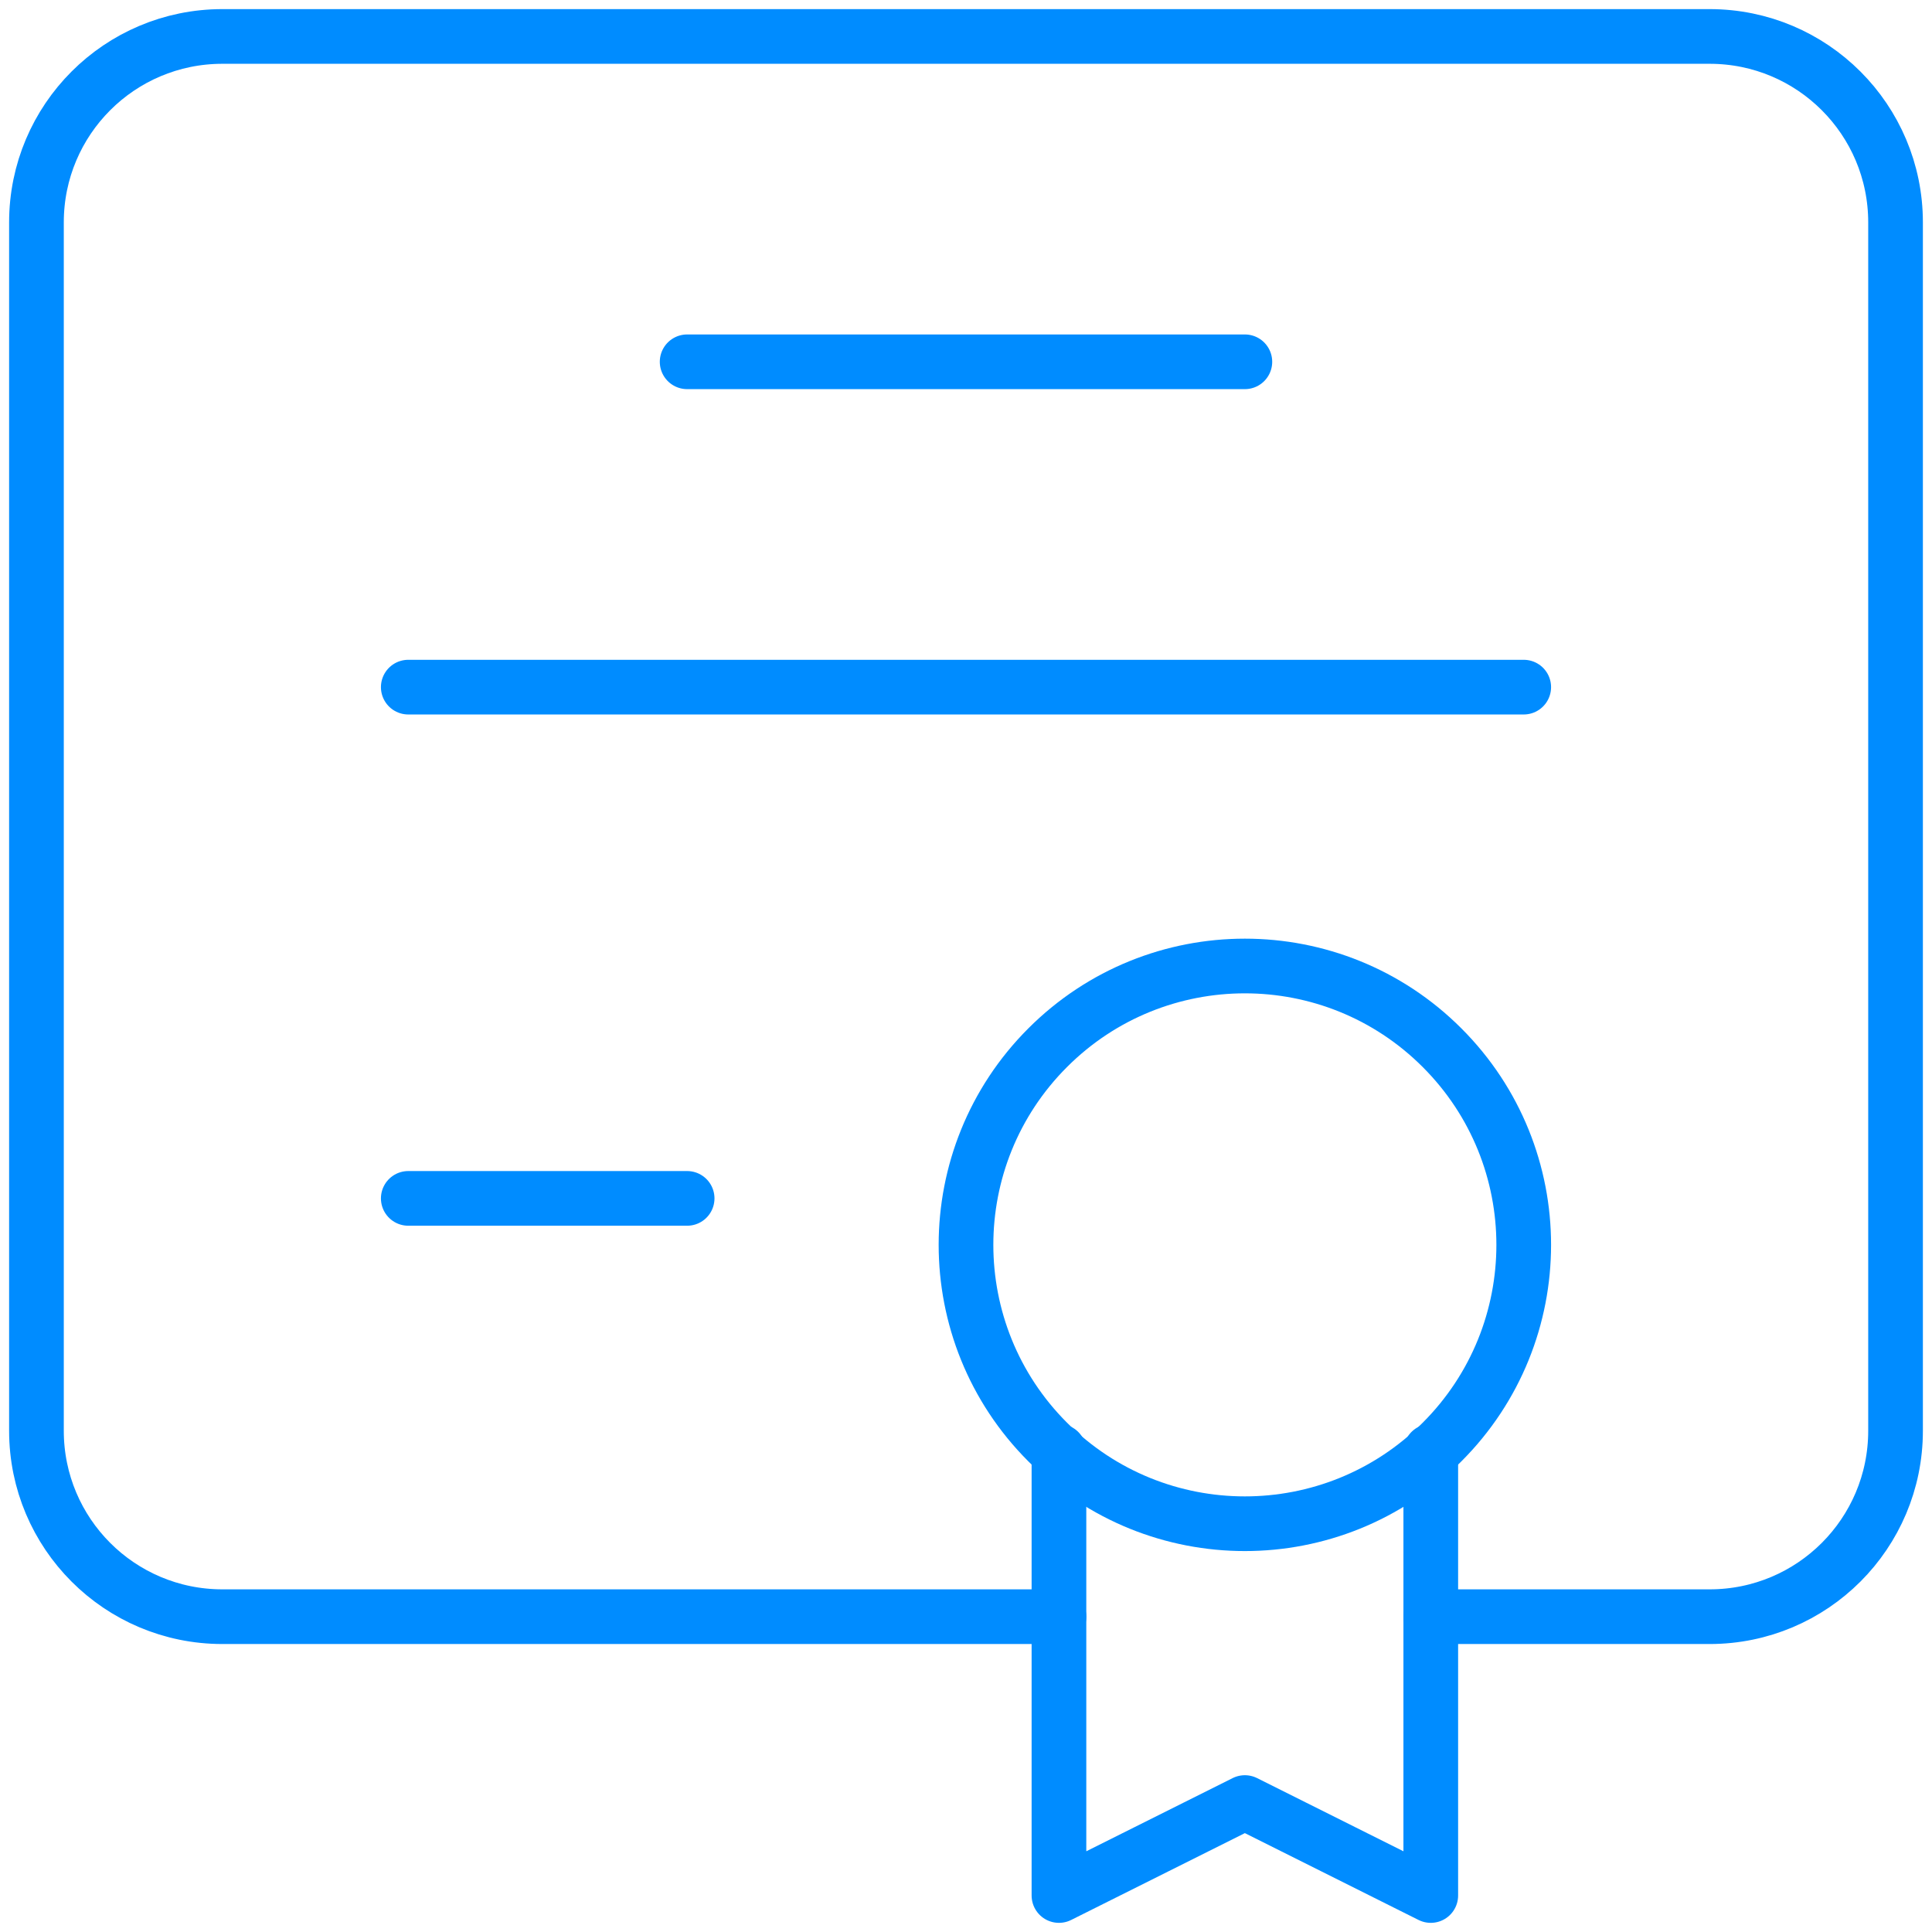 <svg xmlns="http://www.w3.org/2000/svg" width="53" height="53" viewBox="0 0 53 53" fill="none"><path d="M18.85 9.925H34.15" stroke="#008CFF" stroke-width="1.5" stroke-linecap="round" stroke-linejoin="round"></path><path d="M41.8 18.85H11.2" stroke="#008CFF" stroke-width="1.5" stroke-linecap="round" stroke-linejoin="round"></path><path d="M11.2 32.875H18.85" stroke="#008CFF" stroke-width="1.5" stroke-linecap="round" stroke-linejoin="round"></path><path d="M39.559 28.741C42.547 31.728 42.547 36.572 39.559 39.559C36.572 42.547 31.728 42.547 28.741 39.559C25.753 36.572 25.753 31.728 28.741 28.741C31.728 25.753 36.572 25.753 39.559 28.741" stroke="#008CFF" stroke-width="1.5" stroke-linecap="round" stroke-linejoin="round"></path><path d="M39.25 39.813V51.999L34.15 49.449L29.05 51.999V39.813" stroke="#008CFF" stroke-width="1.5" stroke-linecap="round" stroke-linejoin="round"></path><path d="M39.25 44.35H46.9C49.718 44.35 52 42.068 52 39.25V6.1C52 3.282 49.718 1 46.9 1H6.1C3.282 1 1 3.282 1 6.1V39.25C1 42.068 3.282 44.35 6.1 44.35H29.05" stroke="#008CFF" stroke-width="1.5" stroke-linecap="round" stroke-linejoin="round"></path></svg>